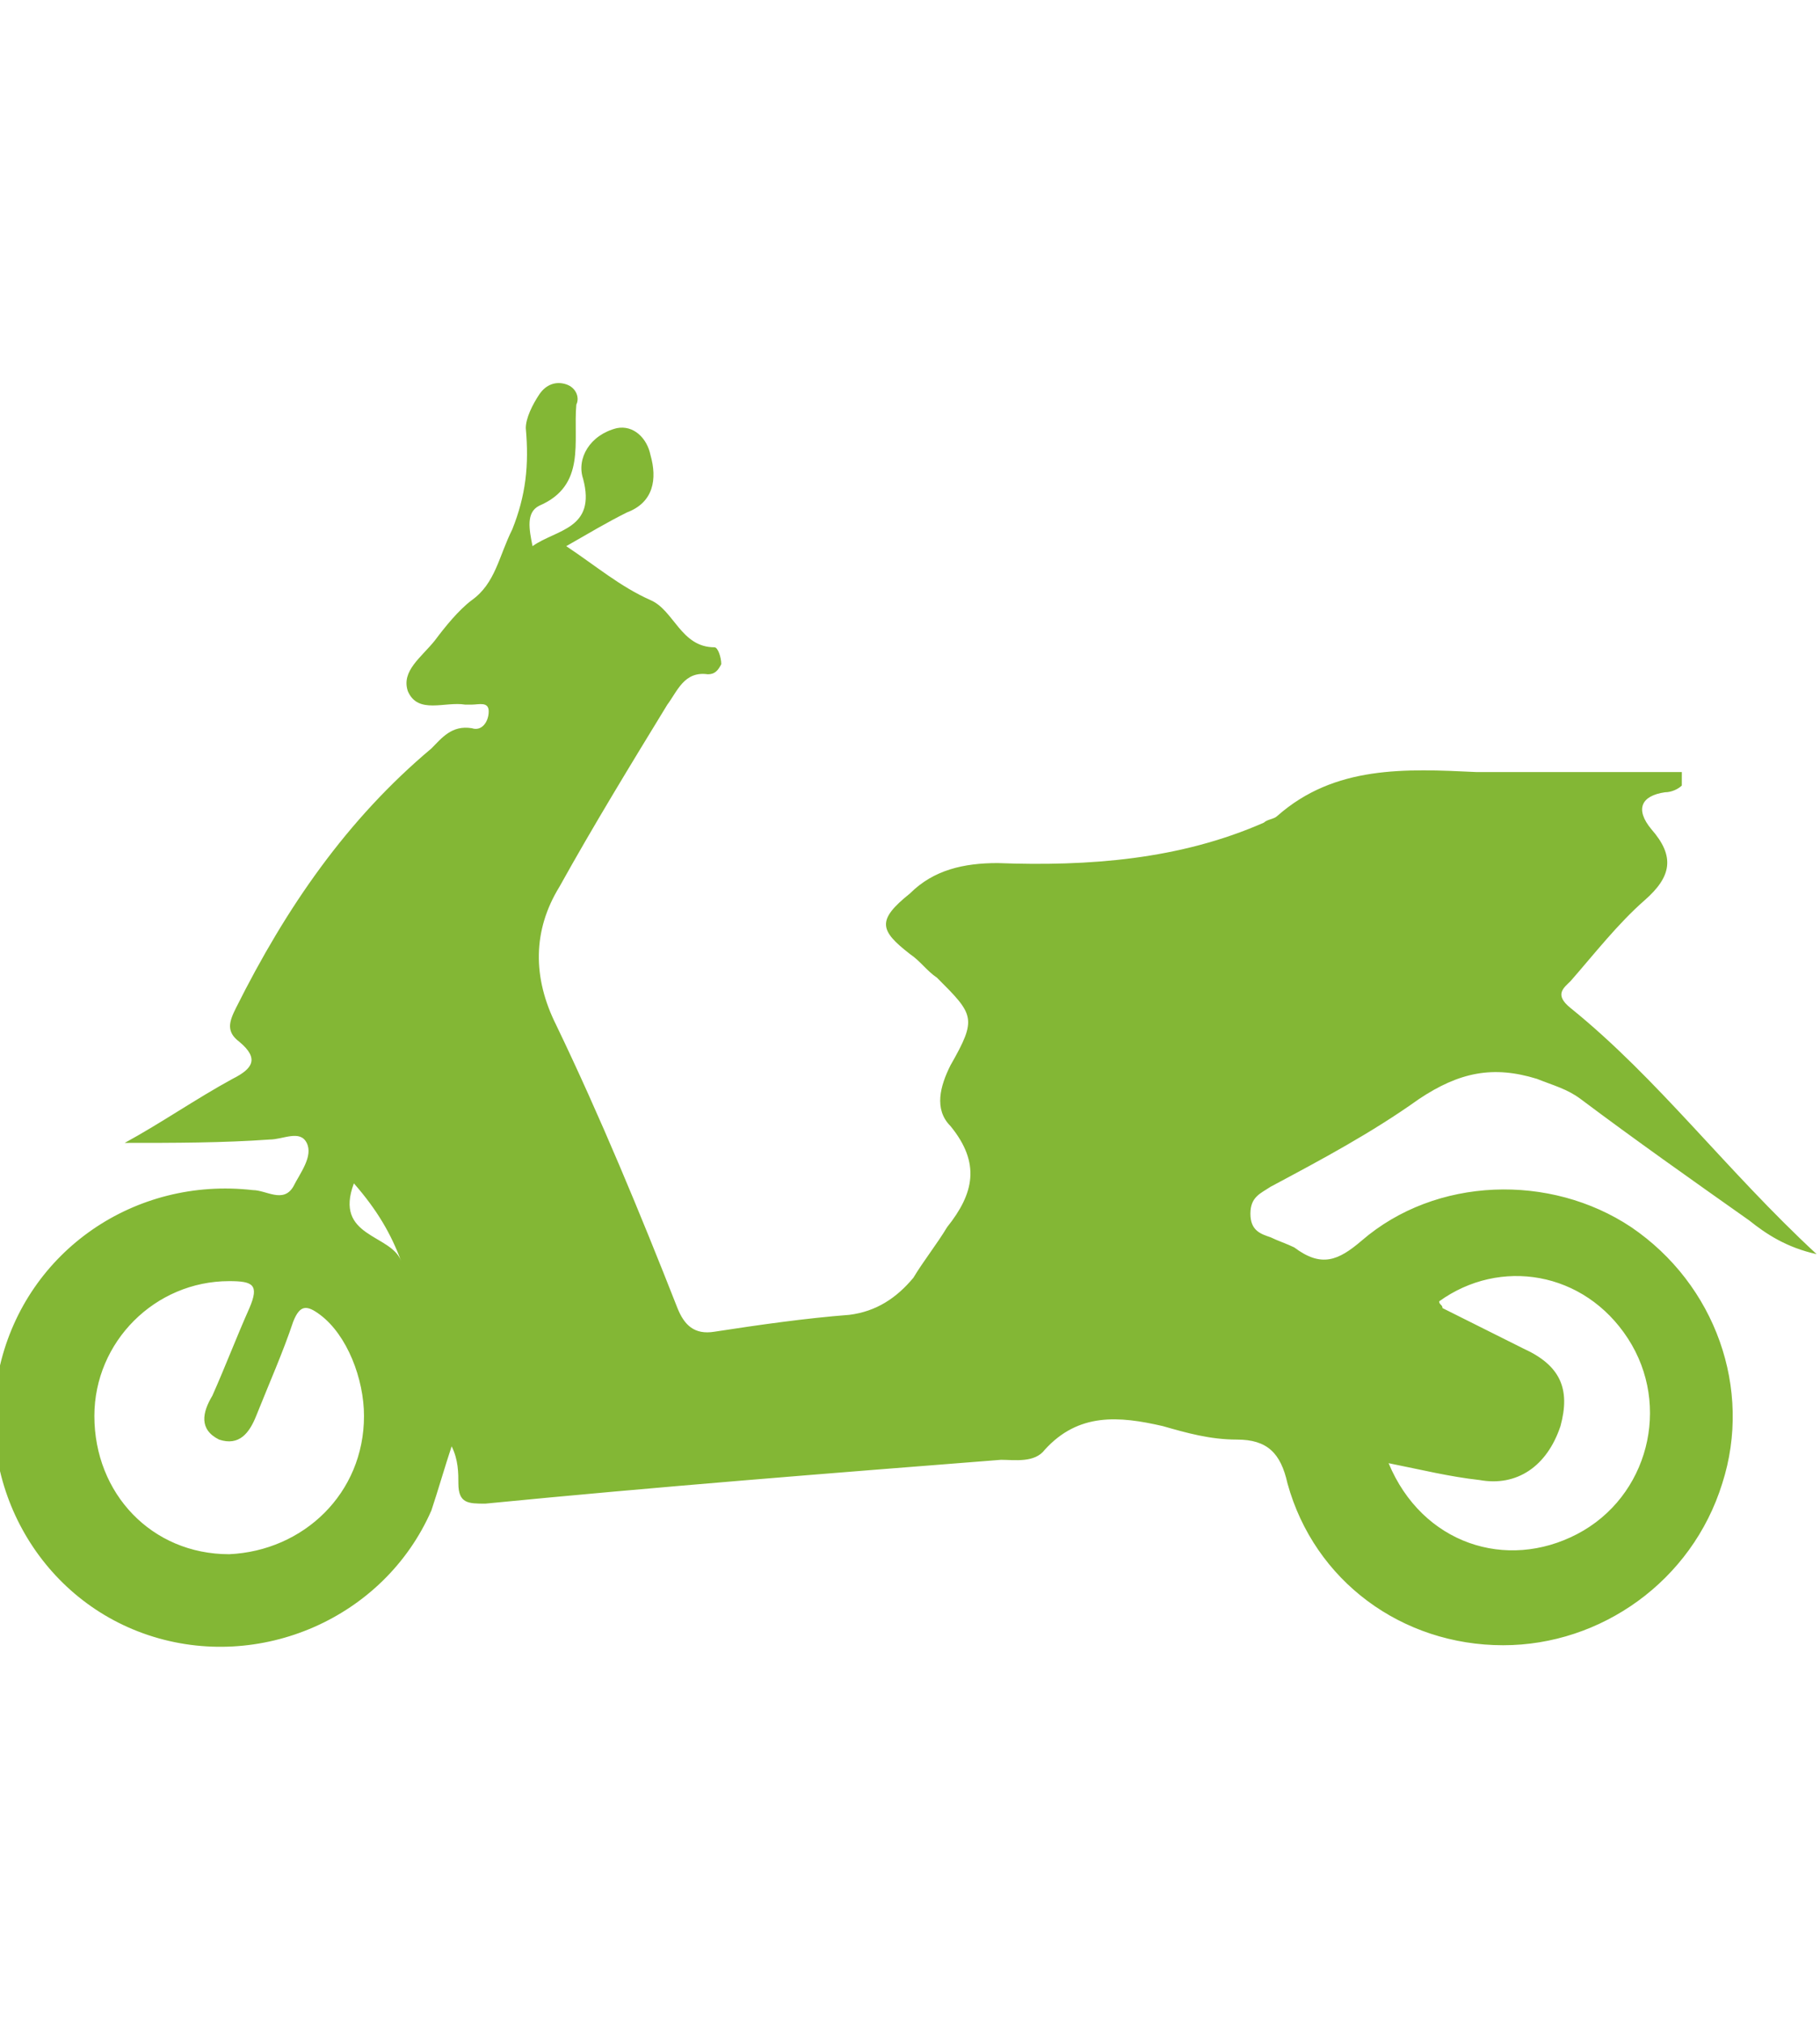 <?xml version="1.0" encoding="UTF-8"?> <svg xmlns="http://www.w3.org/2000/svg" xmlns:xlink="http://www.w3.org/1999/xlink" version="1.1" id="chair-green" x="0px" y="0px" viewBox="0 0 54 60" style="enable-background:new 0 0 54 60;" xml:space="preserve"> <style type="text/css"> .st0{fill:#83B735;} </style> <path class="st0" d="M49.9,23.3c-0.1,0.1-0.3,0.2-0.5,0.2c-0.7,0.1-0.9,0.5-0.4,1.1c0.7,0.8,0.6,1.4-0.2,2.1 c-0.8,0.7-1.5,1.6-2.2,2.4c-0.2,0.2-0.5,0.4,0,0.8c2.6,2.1,4.6,4.8,7.3,7.3c-0.9-0.2-1.5-0.6-2-1c-1.7-1.2-3.4-2.4-5-3.6 c-0.4-0.3-0.8-0.4-1.3-0.6c-1.3-0.4-2.3-0.2-3.5,0.6c-1.4,1-2.9,1.8-4.4,2.6c-0.3,0.2-0.6,0.3-0.6,0.8c0,0.5,0.3,0.6,0.6,0.7 c0.2,0.1,0.5,0.2,0.7,0.3c0.8,0.6,1.3,0.4,2-0.2c2.2-1.9,5.6-2,8-0.4c2.5,1.7,3.6,4.8,2.7,7.6c-0.9,2.9-3.6,4.8-6.5,4.8 c-3,0-5.6-1.9-6.4-4.8c-0.2-0.9-0.6-1.3-1.5-1.3c-0.8,0-1.5-0.2-2.2-0.4c-1.3-0.3-2.5-0.4-3.5,0.7c-0.3,0.4-0.9,0.3-1.3,0.3 c-5.1,0.4-10.2,0.8-15.3,1.3c-0.5,0-0.8,0-0.8-0.6c0-0.3,0-0.7-0.2-1.1c-0.2,0.6-0.4,1.3-0.6,1.9c-1.4,3.2-5.1,4.8-8.4,3.7 c-3.3-1.1-5.2-4.6-4.4-8c0.8-3.4,4-5.6,7.5-5.2c0.4,0,0.9,0.4,1.2-0.1c0.2-0.4,0.6-0.9,0.4-1.3c-0.2-0.4-0.7-0.1-1.1-0.1 c-1.4,0.1-2.8,0.1-4.3,0.1c1.1-0.6,2.1-1.3,3.2-1.9c0.6-0.3,0.8-0.6,0.2-1.1c-0.4-0.3-0.3-0.6-0.1-1c1.5-3,3.3-5.6,5.8-7.7 c0.3-0.3,0.6-0.7,1.2-0.6c0.3,0.1,0.5-0.2,0.5-0.5c0-0.3-0.3-0.2-0.5-0.2c-0.1,0-0.1,0-0.2,0c-0.6-0.1-1.4,0.3-1.7-0.4 c-0.2-0.6,0.4-1,0.8-1.5c0.3-0.4,0.7-0.9,1.1-1.2c0.7-0.5,0.8-1.3,1.2-2.1c0.4-1,0.5-1.9,0.4-3c0-0.3,0.2-0.7,0.4-1 c0.2-0.3,0.5-0.4,0.8-0.3c0.3,0.1,0.4,0.4,0.3,0.6c-0.1,1.1,0.3,2.4-1.1,3c-0.4,0.2-0.3,0.7-0.2,1.2c0.7-0.5,1.9-0.5,1.5-2 c-0.2-0.6,0.2-1.3,1-1.5c0.5-0.1,0.9,0.3,1,0.8c0.2,0.7,0.1,1.4-0.7,1.7c-0.6,0.3-1.1,0.6-1.8,1c0.9,0.6,1.6,1.2,2.5,1.6 c0.7,0.3,0.9,1.4,1.9,1.4c0.1,0,0.2,0.3,0.2,0.5c-0.1,0.2-0.2,0.3-0.4,0.3c-0.7-0.1-0.9,0.5-1.2,0.9c-1.1,1.8-2.2,3.6-3.2,5.4 c-0.8,1.3-0.8,2.7-0.1,4.1c1.3,2.7,2.5,5.6,3.6,8.4c0.2,0.5,0.5,0.8,1.1,0.7c1.3-0.2,2.7-0.4,4-0.5c0.8-0.1,1.4-0.5,1.9-1.1 c0.3-0.5,0.7-1,1-1.5c0.8-1,1-1.9,0.1-3c-0.5-0.5-0.3-1.2,0-1.8c0.8-1.4,0.7-1.5-0.4-2.6c-0.3-0.2-0.5-0.5-0.8-0.7 c-0.9-0.7-1-1,0-1.8c0.7-0.7,1.6-0.9,2.6-0.9c2.7,0.1,5.4-0.1,7.9-1.2c0.1-0.1,0.3-0.1,0.4-0.2c1.7-1.5,3.8-1.4,5.9-1.3 c2,0,4.1,0,6.1,0C49.9,23.2,49.9,23.2,49.9,23.3z M10.8,42c0-1.1-0.5-2.4-1.3-3c-0.4-0.3-0.6-0.3-0.8,0.2C8.4,40.1,8,41,7.6,42 c-0.2,0.5-0.5,0.9-1.1,0.7c-0.6-0.3-0.5-0.8-0.2-1.3c0.4-0.9,0.7-1.7,1.1-2.6c0.3-0.7,0.1-0.8-0.6-0.8c-2.2,0-4,1.8-4,4 c0,2.3,1.7,4.1,4,4.1C9,46,10.8,44.3,10.8,42z M41.2,43.4c1,2.4,3.5,3.2,5.6,2.1c2.1-1.1,2.8-3.8,1.5-5.8c-1.3-2-3.8-2.4-5.6-1.1 c0,0.1,0.1,0.1,0.1,0.2c0.8,0.4,1.6,0.8,2.4,1.2c1.1,0.5,1.4,1.2,1.1,2.3c-0.4,1.2-1.3,1.8-2.4,1.6C43,43.8,42.2,43.6,41.2,43.4z M11.9,37.4c-0.3-0.8-0.7-1.5-1.4-2.3C9.9,36.7,11.6,36.6,11.9,37.4z"></path> </svg> 